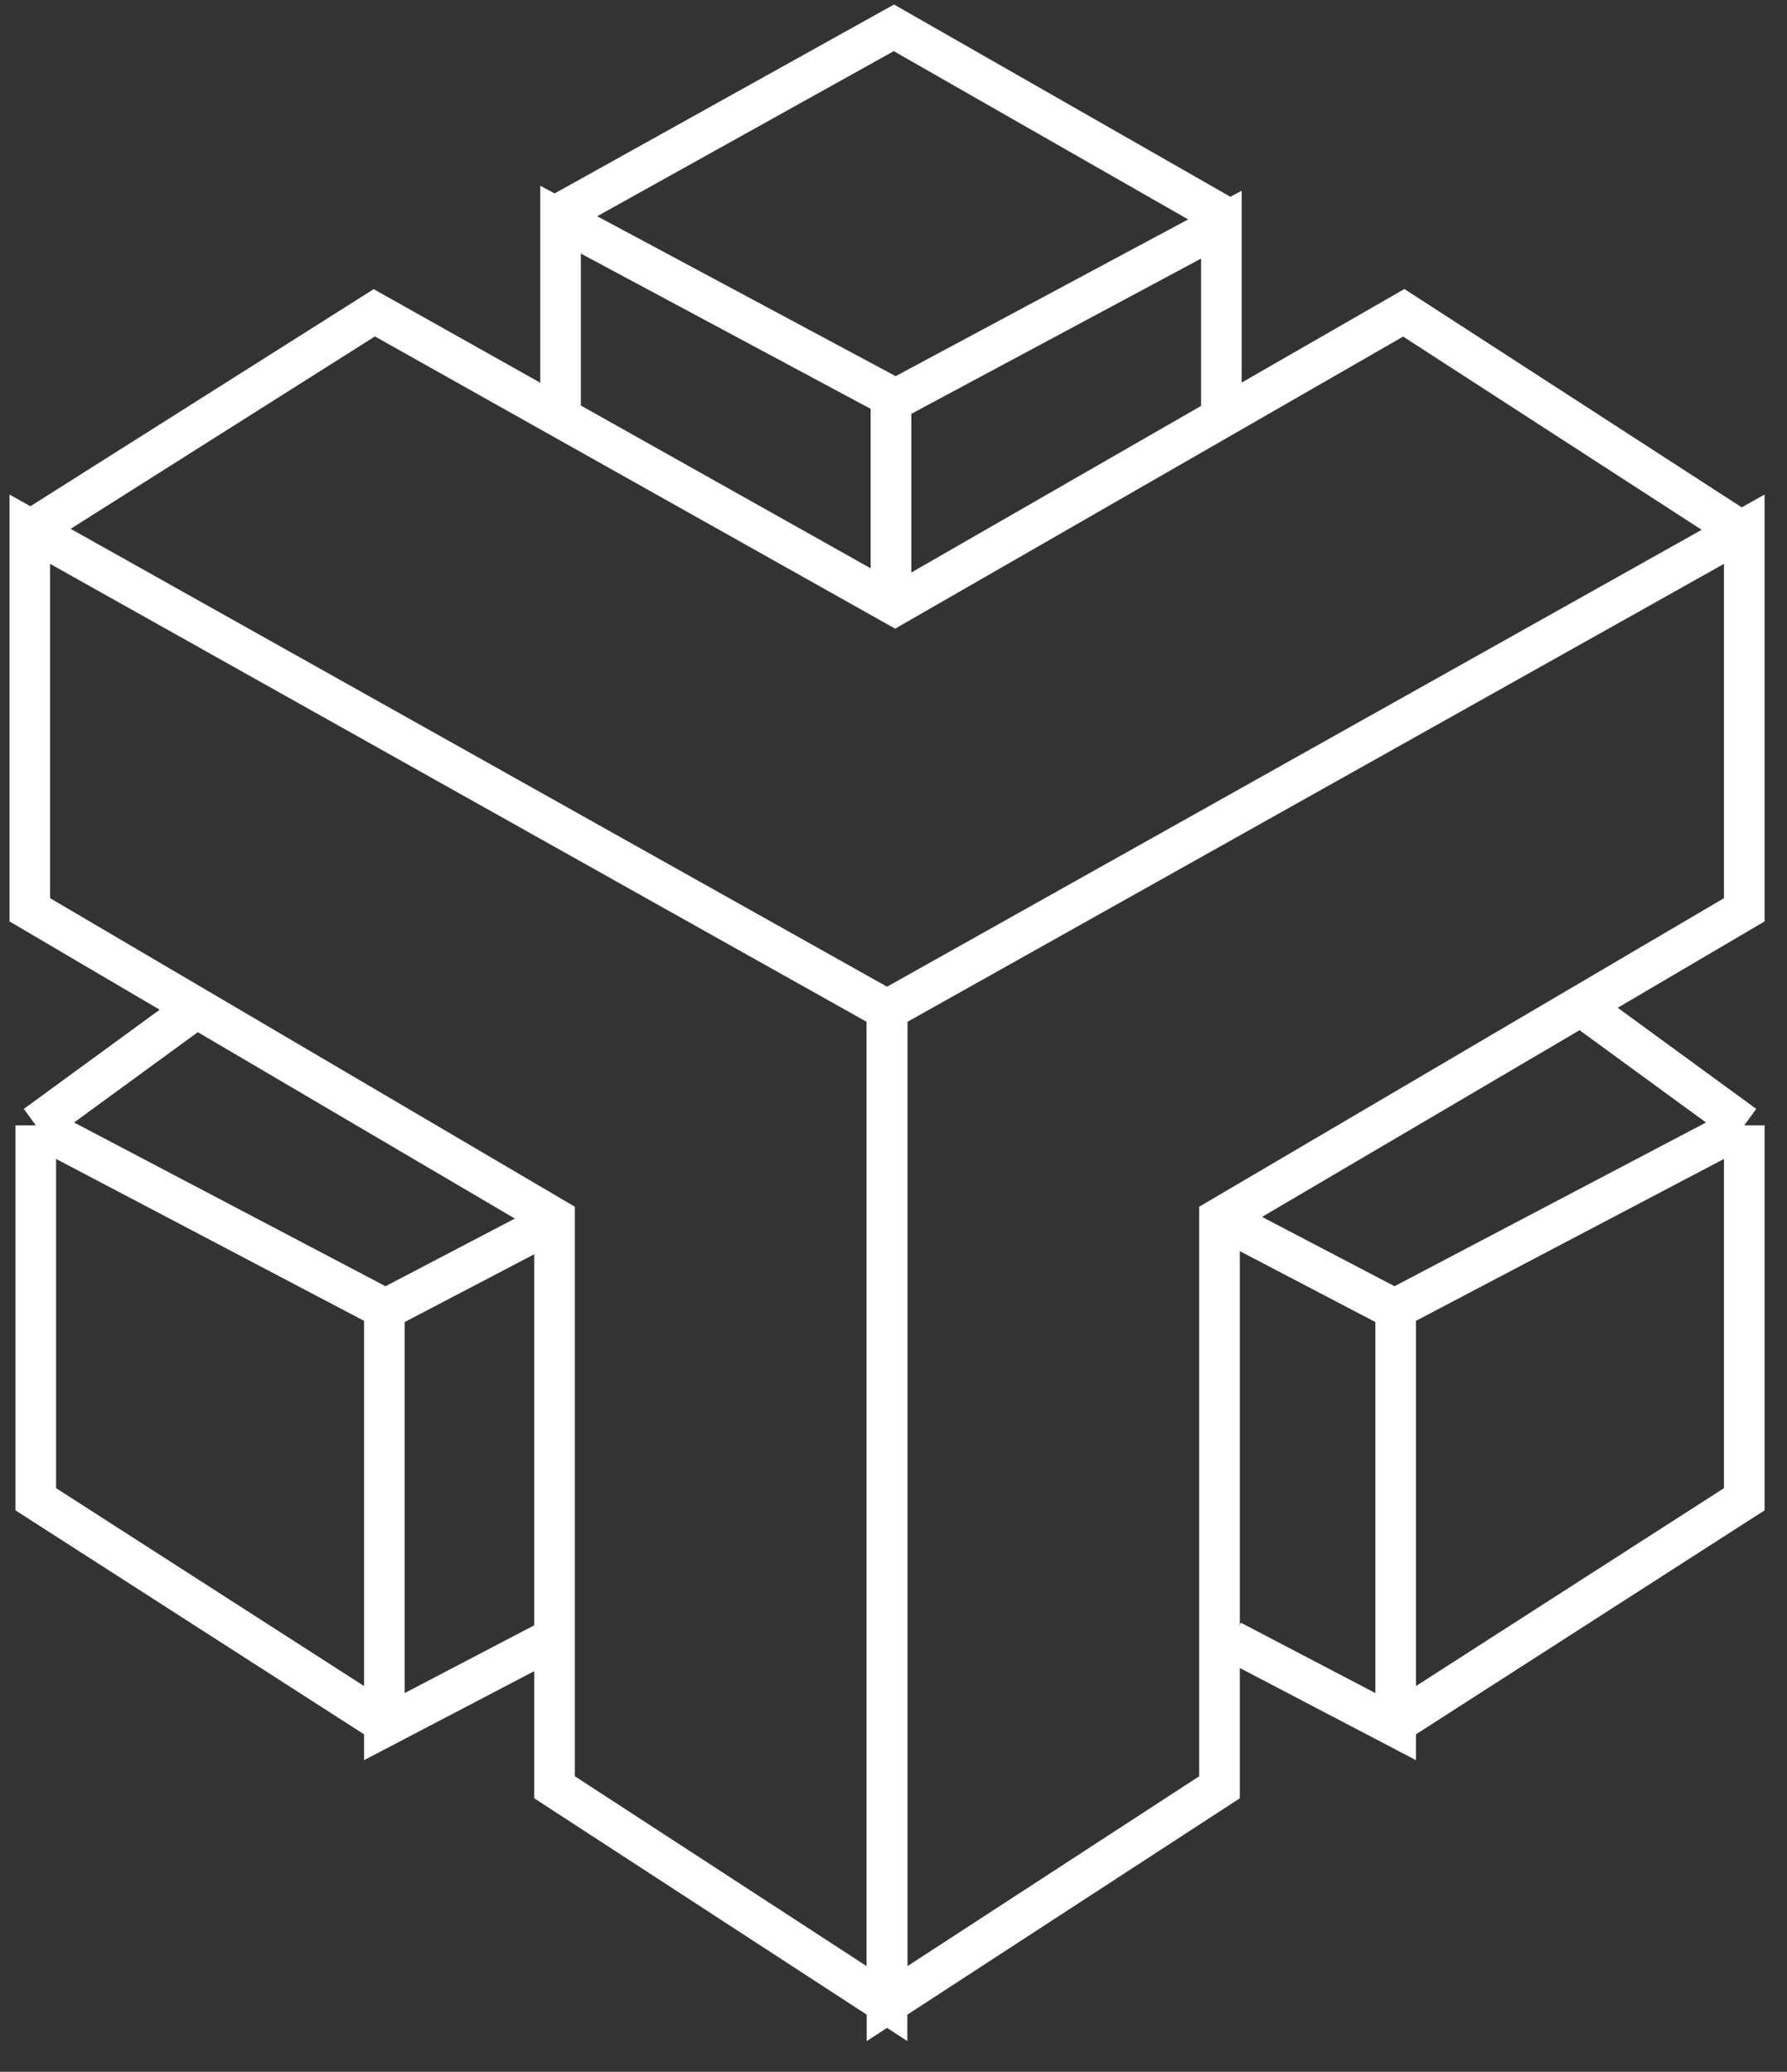 <?xml version="1.0" encoding="UTF-8"?>
<svg xmlns="http://www.w3.org/2000/svg" width="44" height="51" viewBox="0 0 44 51" fill="none">
  <rect x="0" y="0" width="44" height="51" fill="#333333" stroke="none"/>
  <path d="M9.401 42.379L0.881 36.906V27.701M0.881 27.701L4.799 24.841M0.881 27.701L9.401 32.179" stroke="white"></path>
  <path d="M34.427 42.379L42.948 36.906V27.701M42.948 27.701L39.03 24.841M42.948 27.701L34.427 32.179" stroke="white"></path>
  <path d="M13.506 30.127L9.464 32.241V42.503L13.506 40.389" stroke="white"></path>
  <path d="M30.323 30.127L34.365 32.241V42.503L30.323 40.389" stroke="white"></path>
  <path d="M30.145 5.334L22.01 0.685L13.656 5.334" stroke="white"></path>
  <path d="M21.938 14.777V9.765L13.802 5.407V10.274" stroke="white"></path>
  <path d="M21.938 14.9V9.888L30.073 5.53V10.397" stroke="white"></path>
  <path d="M42.948 13.125L34.564 7.7L22.038 14.9L9.216 7.7L0.635 13.125" stroke="white"></path>
  <path d="M42.948 22.396V13.027L21.841 24.862V49.322L30.027 43.996V29.991L42.948 22.396Z" stroke="white"></path>
  <path d="M0.734 22.396V13.027L21.841 24.862V49.322L13.654 43.996V29.991L0.734 22.396Z" stroke="white"></path>
</svg>
